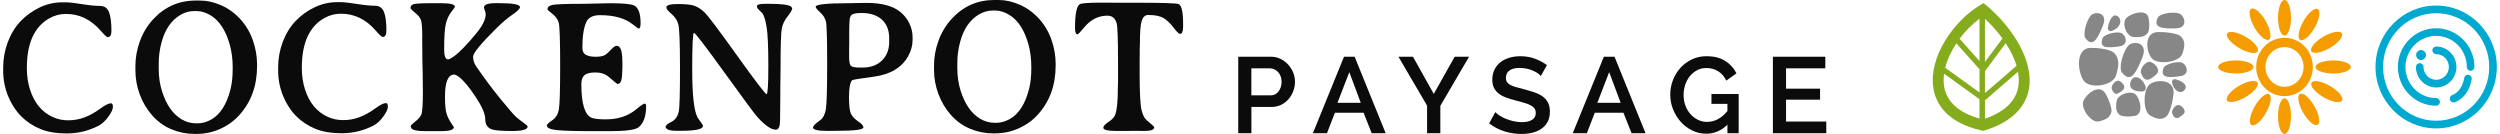 <svg width="392" height="21" viewBox="0 0 392 21" fill="none" xmlns="http://www.w3.org/2000/svg">
<g clip-path="url(#clip0_855_1722)">
<path d="M381.989 20.131C376.746 20.131 372.479 15.809 372.479 10.501C372.479 5.192 376.746 0.871 381.989 0.871C387.232 0.871 391.5 5.192 391.5 10.501C391.5 15.809 387.232 20.131 381.989 20.131ZM381.989 2.07C377.398 2.07 373.665 5.855 373.665 10.501C373.665 15.147 377.398 18.931 381.989 18.931C386.58 18.931 390.314 15.147 390.314 10.501C390.314 5.855 386.58 2.07 381.989 2.07Z" fill="#00A9D0"/>
<path d="M381.989 16.575C378.68 16.575 375.988 13.851 375.988 10.505C375.988 7.158 378.68 4.43 381.989 4.43C385.298 4.43 387.989 7.153 387.989 10.505C387.989 10.834 387.722 11.102 387.394 11.102C387.066 11.102 386.799 10.834 386.799 10.505C386.799 7.816 384.641 5.629 381.984 5.629C379.328 5.629 377.174 7.816 377.174 10.505C377.174 13.193 379.332 15.38 381.984 15.38C382.313 15.38 382.58 15.649 382.58 15.977C382.58 16.307 382.313 16.575 381.984 16.575H381.989Z" fill="#00A9D0"/>
<path d="M381.99 13.714C380.239 13.714 378.816 12.272 378.816 10.501C378.816 10.172 379.083 9.904 379.412 9.904C379.74 9.904 380.007 10.172 380.007 10.501C380.007 11.61 380.9 12.515 381.994 12.515C383.088 12.515 383.981 11.61 383.981 10.501C383.981 9.393 383.088 8.488 381.994 8.488C381.666 8.488 381.399 8.22 381.399 7.89C381.399 7.561 381.666 7.293 381.994 7.293C383.745 7.293 385.167 8.735 385.167 10.506C385.167 12.277 383.745 13.719 381.994 13.719L381.99 13.714Z" fill="#00A9D0"/>
<path d="M379.621 9.415C380.049 9.415 380.396 9.064 380.396 8.631C380.396 8.199 380.049 7.848 379.621 7.848C379.193 7.848 378.847 8.199 378.847 8.631C378.847 9.064 379.193 9.415 379.621 9.415Z" fill="#00A9D0"/>
<path d="M384.72 16.062C384.48 16.062 384.256 15.915 384.165 15.677C384.051 15.365 384.204 15.023 384.51 14.906C385.473 14.538 386.16 13.559 386.392 12.222C386.449 11.897 386.751 11.676 387.079 11.737C387.403 11.793 387.618 12.105 387.561 12.429C387.254 14.192 386.292 15.504 384.93 16.023C384.86 16.049 384.79 16.062 384.72 16.062Z" fill="#00A9D0"/>
<path d="M358.211 5.586C358.772 5.586 359.226 4.335 359.226 2.793C359.226 1.25 358.772 0 358.211 0C357.65 0 357.195 1.25 357.195 2.793C357.195 4.335 357.65 5.586 358.211 5.586Z" fill="#F59C00"/>
<path d="M358.211 21.003C358.772 21.003 359.226 19.753 359.226 18.211C359.226 16.668 358.772 15.418 358.211 15.418C357.65 15.418 357.195 16.668 357.195 18.211C357.195 19.753 357.65 21.003 358.211 21.003Z" fill="#F59C00"/>
<path d="M354.003 8.059C354.293 7.575 353.457 6.556 352.137 5.781C350.817 5.006 349.512 4.77 349.222 5.254C348.932 5.737 349.768 6.757 351.088 7.531C352.408 8.306 353.713 8.542 354.003 8.059Z" fill="#F59C00"/>
<path d="M367.227 15.766C367.517 15.282 366.682 14.263 365.362 13.488C364.041 12.713 362.736 12.477 362.447 12.961C362.157 13.444 362.992 14.464 364.312 15.238C365.633 16.013 366.938 16.249 367.227 15.766Z" fill="#F59C00"/>
<path d="M352.113 15.219C353.433 14.444 354.268 13.425 353.978 12.941C353.689 12.458 352.384 12.694 351.063 13.469C349.743 14.243 348.908 15.263 349.197 15.746C349.487 16.23 350.792 15.994 352.113 15.219Z" fill="#F59C00"/>
<path d="M365.34 7.508C366.66 6.733 367.496 5.714 367.206 5.23C366.916 4.747 365.611 4.983 364.291 5.758C362.971 6.532 362.135 7.552 362.425 8.035C362.715 8.519 364.02 8.283 365.34 7.508Z" fill="#F59C00"/>
<path d="M355.751 6.215C356.242 5.942 356.025 4.637 355.265 3.301C354.506 1.965 353.492 1.103 353.001 1.377C352.51 1.65 352.728 2.954 353.487 4.29C354.247 5.626 355.26 6.488 355.751 6.215Z" fill="#F59C00"/>
<path d="M363.388 19.57C363.879 19.297 363.661 17.993 362.902 16.657C362.142 15.321 361.129 14.459 360.638 14.732C360.147 15.005 360.365 16.31 361.124 17.646C361.884 18.982 362.897 19.844 363.388 19.57Z" fill="#F59C00"/>
<path d="M350.573 11.524C352.1 11.524 353.339 11.067 353.339 10.502C353.339 9.938 352.1 9.48 350.573 9.48C349.045 9.48 347.807 9.938 347.807 10.502C347.807 11.067 349.045 11.524 350.573 11.524Z" fill="#F59C00"/>
<path d="M365.843 11.524C367.371 11.524 368.609 11.067 368.609 10.502C368.609 9.938 367.371 9.48 365.843 9.48C364.316 9.48 363.077 9.938 363.077 10.502C363.077 11.067 364.316 11.524 365.843 11.524Z" fill="#F59C00"/>
<path d="M355.308 17.687C356.068 16.351 356.285 15.046 355.794 14.773C355.303 14.5 354.29 15.362 353.53 16.698C352.771 18.034 352.553 19.339 353.044 19.612C353.535 19.885 354.549 19.023 355.308 17.687Z" fill="#F59C00"/>
<path d="M362.94 4.335C363.699 2.999 363.917 1.695 363.426 1.422C362.935 1.149 361.922 2.01 361.162 3.346C360.403 4.682 360.185 5.987 360.676 6.26C361.167 6.533 362.181 5.671 362.94 4.335Z" fill="#F59C00"/>
<path d="M358.21 15.075C355.759 15.075 353.768 13.023 353.768 10.499C353.768 7.974 355.763 5.922 358.21 5.922C360.657 5.922 362.652 7.974 362.652 10.499C362.652 13.023 360.657 15.075 358.21 15.075ZM358.21 7.385C356.56 7.385 355.221 8.78 355.221 10.499C355.221 12.217 356.56 13.607 358.21 13.607C359.86 13.607 361.199 12.213 361.199 10.499C361.199 8.784 359.86 7.385 358.21 7.385Z" fill="#F59C00"/>
<path d="M327.285 7.579C325.53 8.12 325.779 11.129 326.663 12.567C327.548 14.004 331.272 13.528 331.806 11.8C332.34 10.073 332.248 9.116 331.539 8.345C330.83 7.574 327.906 7.384 327.285 7.579Z" fill="#878787"/>
<path d="M336.113 8.427C336.433 6.847 334.971 6.457 334.03 6.912C333.084 7.366 332.104 10.579 332.721 11.367C333.343 12.155 333.811 12.277 334.389 11.835C334.966 11.393 335.999 8.986 336.113 8.427Z" fill="#878787"/>
<path d="M329.907 14.357C328.918 13.353 327.219 14.643 326.694 15.79C326.173 16.934 327.872 19.315 329.101 19.034C330.331 18.756 330.874 18.337 331.062 17.566C331.25 16.791 330.257 14.712 329.907 14.357Z" fill="#878787"/>
<path d="M338.275 11.469C338.7 10.772 337.833 9.897 337.177 9.707C336.516 9.516 335.443 10.785 335.723 11.491C336.004 12.197 336.279 12.474 336.708 12.504C337.137 12.534 338.126 11.716 338.275 11.469Z" fill="#878787"/>
<path d="M332.638 7.199C333.684 6.831 333.377 5.718 332.765 5.259C332.152 4.8 329.902 5.324 329.666 6.025C329.429 6.727 329.53 7.082 330.003 7.307C330.475 7.532 332.27 7.333 332.638 7.203V7.199Z" fill="#878787"/>
<path d="M336.787 2.486C336.239 1.49 334.305 2.04 333.465 2.772C332.624 3.504 333.342 5.703 334.528 5.798C335.714 5.894 336.327 5.712 336.752 5.179C337.176 4.647 336.979 2.841 336.787 2.486Z" fill="#878787"/>
<path d="M329.902 3.501C330.174 2.155 328.931 1.821 328.125 2.211C327.32 2.596 326.484 5.333 327.014 6.008C327.543 6.679 327.942 6.783 328.436 6.407C328.931 6.03 329.811 3.977 329.907 3.501H329.902Z" fill="#878787"/>
<path d="M340.818 14.251C340.63 12.519 338.372 12.432 337.199 13.12C336.026 13.809 335.925 17.403 337.137 18.096C338.35 18.788 339.072 18.806 339.728 18.217C340.385 17.624 340.884 14.866 340.818 14.251Z" fill="#878787"/>
<path d="M333.005 13.957C333.316 13.446 332.681 12.805 332.2 12.666C331.718 12.528 330.93 13.454 331.136 13.974C331.342 14.493 331.543 14.693 331.858 14.714C332.173 14.736 332.896 14.139 333.005 13.957Z" fill="#878787"/>
<path d="M342.472 17.765C342.783 17.254 342.148 16.613 341.666 16.475C341.185 16.336 340.397 17.263 340.603 17.782C340.809 18.298 341.01 18.501 341.325 18.523C341.64 18.545 342.362 17.947 342.472 17.765Z" fill="#878787"/>
<path d="M341.623 4.4C342.861 4.118 342.638 2.862 341.986 2.287C341.334 1.711 338.695 2.022 338.345 2.763C337.995 3.503 338.073 3.906 338.59 4.205C339.106 4.503 341.19 4.499 341.627 4.4H341.623Z" fill="#878787"/>
<path d="M342.201 11.864C343.247 11.496 342.941 10.384 342.328 9.925C341.715 9.461 339.466 9.99 339.229 10.691C338.993 11.393 339.094 11.748 339.566 11.973C340.039 12.198 341.833 11.999 342.201 11.869V11.864Z" fill="#878787"/>
<path d="M335.001 18.093C336.026 17.59 335.623 15.724 334.958 14.902C334.297 14.079 332.065 14.728 331.885 15.858C331.706 16.993 331.841 17.586 332.34 18.002C332.839 18.417 334.638 18.266 335.001 18.088V18.093Z" fill="#878787"/>
<path d="M336.428 13.505C335.772 12.007 334.546 11.648 334.108 12.756C333.671 13.865 334.599 14.254 335.391 14.328C336.183 14.402 336.538 14.293 336.428 13.505Z" fill="#878787"/>
<path d="M331.013 4.886C332.291 4.531 332.874 3.345 332.173 2.665C331.469 1.981 330.939 2.851 330.681 3.648C330.423 4.445 330.409 4.834 331.018 4.886H331.013Z" fill="#878787"/>
<path d="M340.56 12.904C340.827 14.203 341.859 14.835 342.494 14.155C343.129 13.476 342.376 12.904 341.676 12.614C340.975 12.324 340.634 12.293 340.56 12.904Z" fill="#878787"/>
<path d="M337.925 5.078C336.27 5.511 336.506 7.918 337.338 9.074C338.174 10.226 341.68 9.841 342.179 8.46C342.678 7.078 342.594 6.308 341.929 5.693C341.26 5.078 338.507 4.926 337.925 5.078Z" fill="#878787"/>
<path d="M311.484 0.866L311.025 0.48L310.508 0.788C306.377 3.247 302.385 8.915 303.147 13.782C303.514 16.133 305.134 19.207 310.754 20.472L310.972 20.519L311.187 20.454C316.168 18.926 317.699 16.146 318.111 14.089C319.017 9.547 315.432 4.178 311.484 0.866ZM310.386 14.501L305.011 10.625C305.335 9.322 305.952 8.01 306.758 6.793L310.386 10.864V14.501ZM311.239 11.154L314.496 6.767C315.248 7.919 315.844 9.119 316.198 10.309L311.239 14.6V11.154ZM313.984 6.023L311.239 9.716V2.944C312.233 3.866 313.174 4.914 313.984 6.027V6.023ZM310.386 2.936V9.573L307.261 6.07C308.167 4.858 309.252 3.776 310.386 2.936ZM304.832 13.514C304.731 12.881 304.744 12.223 304.832 11.556L310.382 15.557V18.584C307.134 17.679 305.208 15.943 304.827 13.509L304.832 13.514ZM316.439 13.747C316.001 15.938 314.246 17.571 311.239 18.614V15.735L316.421 11.249C316.579 12.102 316.601 12.946 316.439 13.747Z" fill="#85AC1C"/>
<path d="M201.983 10.129C201.655 9.761 201.248 9.462 200.788 9.233C200.32 9.008 199.808 8.891 199.261 8.891H194.157V20.884H196.219V16.771H199.361C199.913 16.771 200.42 16.659 200.876 16.438C201.326 16.217 201.716 15.918 202.04 15.55C202.359 15.182 202.609 14.758 202.788 14.29C202.963 13.818 203.055 13.324 203.055 12.818C203.055 12.311 202.959 11.848 202.771 11.38C202.582 10.913 202.32 10.493 201.987 10.125L201.983 10.129ZM196.219 10.718H199.142C199.379 10.718 199.602 10.765 199.816 10.869C200.035 10.969 200.237 11.116 200.403 11.298C200.574 11.484 200.709 11.705 200.805 11.96C200.902 12.216 200.95 12.506 200.95 12.826C200.95 13.147 200.906 13.424 200.819 13.684C200.735 13.935 200.613 14.164 200.464 14.355C200.315 14.546 200.136 14.693 199.93 14.797C199.724 14.9 199.492 14.953 199.239 14.953H196.214V10.718H196.219Z" fill="#0B0B0B"/>
<path d="M212.408 8.895H210.74L205.909 20.767L205.86 20.888H208.071L209.314 17.676H213.804L215.06 20.832L215.082 20.888H217.275L212.43 8.951L212.408 8.895ZM213.366 16.117H209.716L211.572 11.311L213.366 16.117Z" fill="#0B0B0B"/>
<path d="M224.816 14.727L221.578 8.938L221.551 8.895H219.275L223.766 16.563V20.884H225.845V16.593L230.274 9.024L230.353 8.895H228.095L224.816 14.727Z" fill="#0B0B0B"/>
<path d="M241.903 15.129C241.553 14.874 241.128 14.662 240.634 14.493C240.143 14.324 239.601 14.164 239.019 14.008C238.524 13.887 238.091 13.77 237.727 13.666C237.364 13.562 237.062 13.445 236.821 13.315C236.585 13.19 236.41 13.038 236.296 12.869C236.182 12.7 236.126 12.484 236.126 12.211C236.126 11.713 236.301 11.341 236.664 11.068C237.027 10.795 237.574 10.652 238.292 10.652C238.677 10.652 239.045 10.691 239.382 10.765C239.719 10.838 240.034 10.938 240.318 11.059C240.594 11.176 240.844 11.306 241.054 11.445C241.259 11.579 241.417 11.704 241.522 11.821L241.605 11.912L242.559 10.206L242.494 10.163C241.977 9.782 241.365 9.462 240.682 9.202C239.995 8.946 239.224 8.816 238.388 8.816C237.78 8.816 237.198 8.894 236.664 9.055C236.13 9.215 235.657 9.449 235.263 9.76C234.865 10.076 234.554 10.466 234.331 10.921C234.108 11.38 233.994 11.912 233.994 12.497C233.994 12.973 234.073 13.384 234.23 13.722C234.388 14.06 234.616 14.359 234.918 14.61C235.215 14.857 235.592 15.073 236.042 15.251C236.484 15.424 237.01 15.588 237.609 15.744C238.121 15.874 238.585 16 238.988 16.117C239.382 16.229 239.723 16.363 239.999 16.511C240.266 16.654 240.472 16.822 240.607 17.009C240.739 17.19 240.809 17.424 240.809 17.706C240.809 18.178 240.625 18.528 240.248 18.775C239.868 19.026 239.321 19.152 238.625 19.152C238.165 19.152 237.714 19.1 237.281 18.996C236.852 18.892 236.454 18.767 236.091 18.615C235.727 18.468 235.417 18.303 235.154 18.134C234.891 17.961 234.686 17.801 234.546 17.662L234.462 17.58L233.495 19.347L233.556 19.39C234.244 19.914 235.027 20.321 235.889 20.594C236.747 20.866 237.644 21.005 238.559 21.005C239.154 21.005 239.728 20.94 240.262 20.81C240.8 20.68 241.277 20.477 241.68 20.2C242.091 19.918 242.419 19.555 242.66 19.113C242.901 18.671 243.023 18.121 243.023 17.489C243.023 16.935 242.923 16.463 242.726 16.086C242.529 15.71 242.253 15.389 241.903 15.134V15.129Z" fill="#0B0B0B"/>
<path d="M253.156 8.895H251.488L246.657 20.767L246.608 20.888H248.819L250.062 17.676H254.552L255.808 20.832L255.83 20.888H258.023L253.178 8.951L253.156 8.895ZM254.115 16.117H250.464L252.32 11.311L254.115 16.117Z" fill="#0B0B0B"/>
<path d="M268.351 16.29H270.859V17.42C269.922 18.542 268.855 19.113 267.686 19.113C267.161 19.113 266.671 19.001 266.228 18.78C265.782 18.559 265.384 18.256 265.051 17.879C264.719 17.498 264.452 17.052 264.268 16.541C264.079 16.035 263.988 15.476 263.988 14.892C263.988 14.337 264.075 13.796 264.246 13.285C264.417 12.774 264.662 12.324 264.972 11.939C265.283 11.558 265.664 11.246 266.097 11.012C266.53 10.783 267.021 10.666 267.555 10.666C268.207 10.666 268.815 10.826 269.349 11.138C269.887 11.449 270.321 11.926 270.636 12.549L270.684 12.64L272.277 11.501L272.242 11.436C271.844 10.648 271.249 10.008 270.478 9.531C269.704 9.055 268.736 8.812 267.603 8.812C266.784 8.812 266.023 8.973 265.327 9.293C264.635 9.614 264.031 10.055 263.524 10.605C263.02 11.155 262.618 11.8 262.329 12.528C262.04 13.255 261.896 14.034 261.896 14.84C261.896 15.645 262.04 16.39 262.329 17.126C262.618 17.858 263.02 18.516 263.524 19.083C264.027 19.65 264.631 20.109 265.318 20.451C266.005 20.793 266.749 20.966 267.537 20.966C268.789 20.966 269.909 20.49 270.863 19.546V20.884H272.623V14.736H268.356V16.29H268.351Z" fill="#0B0B0B"/>
<path d="M280.051 19.061V15.627H285.386V13.904H280.051V10.717H286.209V8.895H277.989V20.884H286.362V19.061H280.051Z" fill="#0B0B0B"/>
<path d="M10.545 20.926C8.855 20.926 7.45 20.697 6.33 20.229C3.971 19.25 2.29 17.54 1.283 15.098C0.763 13.825 0.5 12.5 0.5 11.119V10.578C0.5 9.205 0.741 7.88 1.227 6.594C1.712 5.312 2.378 4.226 3.222 3.334C4.067 2.446 5.056 1.727 6.194 1.182C7.328 0.636 8.527 0.363 9.796 0.363H10.295C10.807 0.363 11.656 0.454 12.842 0.645C14.033 0.835 14.97 0.926 15.661 0.926C16.348 0.926 16.825 1.242 17.083 1.879C17.342 2.515 17.473 3.494 17.473 4.819C17.473 5.49 17.28 5.823 16.9 5.828C16.742 5.828 16.37 5.486 15.779 4.806C14.261 3.056 12.453 2.182 10.339 2.186C9.424 2.186 8.566 2.411 7.757 2.857C5.398 4.182 4.216 6.767 4.211 10.617V10.72C4.211 11.907 4.378 13.011 4.702 14.028C5.371 16.137 6.566 17.583 8.286 18.358C9.026 18.696 9.836 18.869 10.72 18.865C11.604 18.861 12.453 18.709 13.263 18.402C14.072 18.094 14.873 17.648 15.67 17.068C16.466 16.483 17.04 16.193 17.394 16.193C17.6 16.193 17.705 16.384 17.705 16.761C17.705 17.137 17.456 17.661 16.97 18.328C16.48 18.995 15.963 19.462 15.42 19.735C13.858 20.523 12.234 20.917 10.54 20.922L10.545 20.926Z" fill="#0B0B0B"/>
<path d="M30.817 20.999H30.48C29.242 20.999 28.043 20.757 26.883 20.272C25.723 19.787 24.721 19.064 23.876 18.107C23.031 17.15 22.379 16.059 21.92 14.825C21.464 13.595 21.232 12.331 21.232 11.028V10.326C21.232 9.031 21.469 7.741 21.942 6.447C22.419 5.152 23.097 4.026 23.981 3.061C25.789 1.082 28.021 0.09 30.686 0.086H31.365C32.446 0.086 33.553 0.333 34.691 0.835C35.829 1.337 36.831 2.065 37.698 3.022C38.569 3.979 39.221 5.083 39.654 6.33C40.087 7.577 40.302 8.815 40.306 10.04V10.391C40.306 13.452 39.374 16.016 37.496 18.077C36.665 18.99 35.663 19.705 34.498 20.224C33.334 20.739 32.109 20.999 30.822 20.999H30.817ZM24.887 9.98V10.811C24.887 12.054 25.062 13.223 25.404 14.31C26.064 16.41 27.084 17.878 28.476 18.713C29.185 19.129 29.951 19.341 30.774 19.337H31.01C31.697 19.337 32.393 19.142 33.102 18.752C34.533 17.955 35.549 16.362 36.148 13.981C36.376 13.058 36.485 11.998 36.485 10.802V10.525C36.485 9.231 36.323 8.04 36.013 6.953C35.4 4.806 34.441 3.312 33.133 2.476C32.349 1.982 31.588 1.736 30.866 1.736H30.406C29.68 1.736 28.966 1.939 28.27 2.35C26.857 3.186 25.881 4.606 25.338 6.611C25.036 7.72 24.883 8.841 24.887 9.98Z" fill="#0B0B0B"/>
<path d="M53.66 20.894C51.97 20.894 50.566 20.665 49.445 20.197C47.086 19.219 45.405 17.508 44.399 15.071C43.878 13.798 43.615 12.468 43.615 11.087V10.546C43.615 9.173 43.856 7.848 44.342 6.567C44.828 5.281 45.493 4.194 46.338 3.306C47.182 2.419 48.171 1.7 49.309 1.154C50.443 0.609 51.642 0.336 52.911 0.336H53.41C53.922 0.336 54.772 0.431 55.958 0.617C57.148 0.808 58.085 0.899 58.776 0.899C59.463 0.899 59.941 1.215 60.199 1.851C60.457 2.488 60.588 3.466 60.588 4.791C60.588 5.463 60.396 5.796 60.015 5.796C59.857 5.796 59.485 5.454 58.894 4.774C57.376 3.025 55.568 2.15 53.454 2.15C52.539 2.15 51.682 2.375 50.872 2.821C48.513 4.146 47.331 6.731 47.327 10.585V10.689C47.327 11.875 47.493 12.979 47.817 13.997C48.486 16.105 49.681 17.552 51.401 18.327C52.141 18.664 52.951 18.838 53.835 18.833C54.719 18.833 55.568 18.677 56.378 18.37C57.188 18.062 57.988 17.617 58.785 17.036C59.582 16.452 60.155 16.162 60.509 16.162C60.715 16.162 60.82 16.352 60.82 16.729C60.82 17.106 60.571 17.63 60.085 18.296C59.595 18.963 59.078 19.431 58.535 19.704C56.973 20.492 55.349 20.886 53.656 20.89L53.66 20.894Z" fill="#0B0B0B"/>
<path d="M66.212 5.917C66.212 4.384 66.138 3.449 65.989 3.103C65.84 2.756 65.63 2.471 65.354 2.237C64.698 1.695 64.365 1.371 64.365 1.275C64.365 0.985 64.51 0.782 64.807 0.669C65.105 0.557 66.133 0.5 67.902 0.5H69.197C70.624 0.5 71.333 0.687 71.337 1.068C71.337 1.115 71.154 1.379 70.777 1.856C70.401 2.332 70.121 2.929 69.928 3.648C69.74 4.367 69.644 5.753 69.644 7.805C69.644 8.805 69.849 9.307 70.261 9.307C70.436 9.307 70.729 9.16 71.132 8.87C72.046 8.221 73.25 6.978 74.743 5.151C75.683 4.003 76.156 3.029 76.156 2.232L76.099 1.838L75.964 1.488L75.889 1.18C75.889 0.726 76.493 0.496 77.701 0.496H78.336C80.467 0.496 81.535 0.704 81.535 1.12C81.535 1.362 81.141 1.752 80.358 2.293C79.57 2.834 78.725 3.549 77.824 4.445C75.399 6.848 74.182 8.325 74.182 8.879C74.182 9.433 74.34 9.94 74.655 10.394C75.924 12.239 77.202 13.958 78.498 15.538C79.789 17.123 80.607 18.058 80.944 18.353C81.286 18.643 81.666 18.942 82.095 19.249C82.524 19.552 82.734 19.751 82.734 19.838C82.734 20.305 81.925 20.539 80.301 20.539C78.677 20.539 77.627 20.457 77.145 20.292C76.436 20.05 76.086 19.517 76.086 18.69C76.086 17.863 75.578 16.694 74.567 15.174C73.556 13.659 72.716 12.642 72.046 12.13C71.67 11.836 71.399 11.693 71.219 11.693C70.256 11.693 69.775 12.849 69.775 15.153C69.775 16.447 69.862 17.344 70.029 17.85C70.199 18.357 70.427 18.825 70.725 19.258C71.018 19.691 71.167 19.916 71.167 19.933C71.167 20.353 70.514 20.561 69.206 20.561H66.611C65.442 20.561 64.737 20.414 64.501 20.11L64.396 19.79C64.396 19.673 64.628 19.435 65.092 19.076C65.551 18.716 65.871 18.357 66.046 17.997C66.221 17.638 66.313 16.413 66.308 14.322L66.278 11.581L66.23 9.554C66.212 8.658 66.199 7.446 66.199 5.913L66.212 5.917Z" fill="#0B0B0B"/>
<path d="M95.638 20.564H93.029C90.315 20.564 88.425 20.512 87.352 20.403C86.28 20.295 85.746 20.052 85.746 19.684C85.746 19.511 86.026 19.238 86.582 18.866C87.138 18.494 87.484 17.944 87.624 17.208C87.764 16.472 87.834 14.138 87.834 10.202C87.834 6.266 87.755 4.041 87.597 3.521C87.444 3.006 87.116 2.555 86.608 2.166C86.101 1.776 85.851 1.542 85.851 1.464C85.851 1.105 86.118 0.871 86.661 0.763C87.199 0.655 88.81 0.598 91.48 0.598L92.114 0.585C92.534 0.577 92.963 0.564 93.397 0.555L95.34 0.512H95.988C97.835 0.512 98.99 0.633 99.454 0.875C100.115 1.226 100.443 2.144 100.443 3.629C100.443 4.192 100.351 4.474 100.163 4.474C100.076 4.474 99.765 4.261 99.231 3.833C98.032 2.863 96.316 2.378 94.088 2.378C93.016 2.378 92.316 2.711 91.979 3.369C91.541 4.244 91.318 5.617 91.318 7.483C91.318 8.028 91.501 8.401 91.874 8.6C92.241 8.799 92.74 8.899 93.37 8.899C94.001 8.899 94.469 8.821 94.784 8.665C95.099 8.492 95.436 8.197 95.804 7.79C96.167 7.383 96.469 7.18 96.701 7.18C97.292 7.18 97.585 7.994 97.585 9.63C97.585 9.691 97.59 9.747 97.598 9.804C97.598 11.341 97.533 12.285 97.41 12.631C97.283 12.999 97.082 13.181 96.806 13.172C96.775 13.172 96.316 12.791 95.419 12.034C94.889 11.588 94.206 11.362 93.375 11.362C92.543 11.362 91.965 11.505 91.642 11.795C91.318 12.081 91.156 12.549 91.156 13.19C91.156 16.273 91.698 18.03 92.779 18.468C93.195 18.632 93.931 18.715 94.99 18.715C96.898 18.715 98.465 18.199 99.704 17.182C100.461 16.558 100.916 16.247 101.073 16.247C101.231 16.247 101.31 16.394 101.31 16.684C101.31 18.199 100.929 19.286 100.163 19.936C99.668 20.356 98.159 20.564 95.624 20.568L95.638 20.564Z" fill="#0B0B0B"/>
<path d="M121.666 20.338C120.918 20.338 119.933 19.658 118.716 18.298C118.322 17.861 116.62 15.562 113.608 11.396C110.602 7.231 109 5.148 108.816 5.148C108.632 5.148 108.536 7.075 108.54 10.925C108.54 14.774 108.803 17.242 109.328 18.333C109.376 18.441 109.538 18.679 109.814 19.047C110.089 19.415 110.225 19.649 110.225 19.749C110.225 20.255 109.092 20.506 106.82 20.511H106.129C104.951 20.511 104.36 20.29 104.36 19.84L104.61 19.489L105.568 18.935C106.002 18.614 106.282 18.147 106.422 17.528C106.562 16.908 106.627 14.609 106.623 10.621C106.623 6.634 106.527 4.343 106.343 3.745C106.159 3.148 105.805 2.624 105.275 2.169C104.746 1.719 104.479 1.381 104.479 1.156C104.479 0.805 105.091 0.632 106.326 0.632C107.56 0.632 108.435 0.732 108.956 0.931C109.481 1.13 109.998 1.481 110.514 1.979C111.03 2.481 112.729 4.737 115.604 8.751C118.48 12.765 120.012 14.769 120.2 14.769C120.384 14.769 120.48 13.267 120.475 10.271C120.475 7.27 120.379 5.248 120.2 4.196C120.016 3.144 119.801 2.447 119.556 2.096L118.939 1.485C118.769 1.321 118.69 1.148 118.69 0.961C118.69 0.719 119.11 0.598 119.955 0.598H120.62C122.506 0.598 123.649 0.741 124.043 1.031L124.218 1.295C124.218 1.546 123.977 1.975 123.495 2.572C123.014 3.17 122.708 3.806 122.581 4.482C122.454 5.157 122.392 7.231 122.392 10.699L122.366 12.83L122.353 13.531V14.93L122.34 16.328C122.34 18.303 122.309 19.411 122.252 19.654C122.143 20.108 121.946 20.338 121.662 20.338H121.666Z" fill="#0B0B0B"/>
<path d="M143.094 5.857V6.251C143.094 7.117 142.871 7.957 142.42 8.775C141.422 10.585 139.632 11.663 137.058 12.018C134.817 12.313 133.662 12.503 133.596 12.59C133.281 12.979 133.124 13.858 133.124 15.231C133.124 16.604 133.237 17.496 133.465 17.907C133.693 18.323 134.069 18.704 134.594 19.059C135.119 19.414 135.382 19.717 135.382 19.968C135.382 20.327 134.038 20.509 131.342 20.509L129.823 20.526C128.261 20.526 127.478 20.353 127.478 20.003C127.478 19.76 127.845 19.379 128.585 18.864C129.044 18.543 129.346 17.972 129.491 17.158C129.631 16.34 129.701 13.958 129.701 10.005C129.701 6.052 129.631 3.826 129.495 3.324C129.36 2.822 129.062 2.358 128.594 1.934C128.13 1.505 127.893 1.215 127.893 1.059C127.893 0.691 129.644 0.505 133.154 0.501L135.837 0.453C138.187 0.453 139.934 0.903 141.085 1.804C141.724 2.302 142.218 2.908 142.569 3.627C142.919 4.346 143.094 5.09 143.094 5.857ZM139.422 6.589V5.961C139.422 4.727 139.036 3.765 138.279 3.073C137.518 2.384 136.459 2.038 135.102 2.038C134.327 2.038 133.815 2.124 133.57 2.302C133.325 2.475 133.202 2.861 133.202 3.454L133.172 3.848V4.242L133.159 4.649V6.952L133.145 7.359V8.948C133.145 9.667 133.233 10.122 133.404 10.312C133.579 10.503 134.056 10.598 134.844 10.594H135.242C136.529 10.594 137.548 10.221 138.297 9.477C139.05 8.732 139.426 7.766 139.422 6.58V6.589Z" fill="#0B0B0B"/>
<path d="M156.04 20.913H155.703C154.464 20.913 153.265 20.671 152.105 20.186C150.946 19.701 149.943 18.978 149.099 18.021C148.254 17.064 147.602 15.973 147.142 14.739C146.687 13.509 146.455 12.245 146.455 10.942V10.24C146.455 8.946 146.691 7.655 147.164 6.361C147.641 5.066 148.32 3.94 149.204 2.975C151.011 0.996 153.243 0 155.904 0H156.583C157.664 0 158.771 0.247 159.909 0.749C161.047 1.251 162.049 1.979 162.916 2.936C163.787 3.893 164.439 4.997 164.872 6.244C165.306 7.491 165.52 8.729 165.525 9.954V10.305C165.525 13.366 164.592 15.93 162.715 17.991C161.883 18.904 160.881 19.619 159.717 20.134C158.552 20.649 157.327 20.909 156.04 20.909V20.913ZM150.11 9.894V10.725C150.11 11.968 150.285 13.137 150.626 14.224C151.287 16.324 152.307 17.791 153.699 18.627C154.408 19.047 155.174 19.255 155.996 19.255H156.233C156.92 19.255 157.616 19.06 158.325 18.671C159.756 17.874 160.771 16.28 161.371 13.899C161.599 12.977 161.708 11.916 161.708 10.721V10.444C161.708 9.149 161.546 7.958 161.235 6.872C160.623 4.724 159.664 3.23 158.355 2.394C157.572 1.901 156.81 1.65 156.088 1.654H155.629C154.902 1.654 154.189 1.858 153.493 2.269C152.079 3.105 151.103 4.525 150.56 6.529C150.258 7.638 150.105 8.759 150.11 9.898V9.894Z" fill="#0B0B0B"/>
<path d="M180.06 2.345C179.579 2.345 179.237 2.635 179.036 3.216C178.835 3.796 178.734 4.999 178.738 6.827L178.708 7.805V8.81L178.695 9.801V11.273C178.695 14.413 178.791 16.387 178.979 17.192C179.163 17.998 179.439 18.548 179.793 18.838C180.59 19.5 180.988 19.873 180.988 19.959C180.988 20.34 180.493 20.526 179.5 20.531H179.027L178.541 20.518L175.167 20.535C173.723 20.535 173.001 20.371 173.001 20.041C173.001 19.777 173.267 19.474 173.801 19.123C174.335 18.773 174.686 18.413 174.839 18.045C175.132 17.335 175.281 15.954 175.276 13.902L175.307 12.897V9.442C175.303 6.117 175.233 4.19 175.093 3.666C174.878 2.86 174.384 2.453 173.618 2.458C172.204 2.458 170.978 3.09 169.95 4.354C169.39 5.038 169.061 5.376 168.961 5.376C168.694 5.376 168.562 5.047 168.562 4.385C168.562 2.237 168.808 0.994 169.293 0.665C169.543 0.501 170.668 0.418 172.668 0.414H174.112L174.598 0.427H177.5C182.06 0.423 184.498 0.492 184.813 0.639C185.273 0.851 185.509 1.865 185.509 3.67V4.138C185.509 4.917 185.36 5.307 185.054 5.307C184.844 5.307 184.507 4.991 184.034 4.354C183.562 3.718 183.049 3.224 182.507 2.873C181.96 2.523 181.141 2.35 180.051 2.35L180.06 2.345Z" fill="#0B0B0B"/>
</g>
<defs>
<clipPath id="clip0_855_1722">
<rect width="391" height="21" fill="white" transform="translate(0.5)"/>
</clipPath>
</defs>
</svg>
